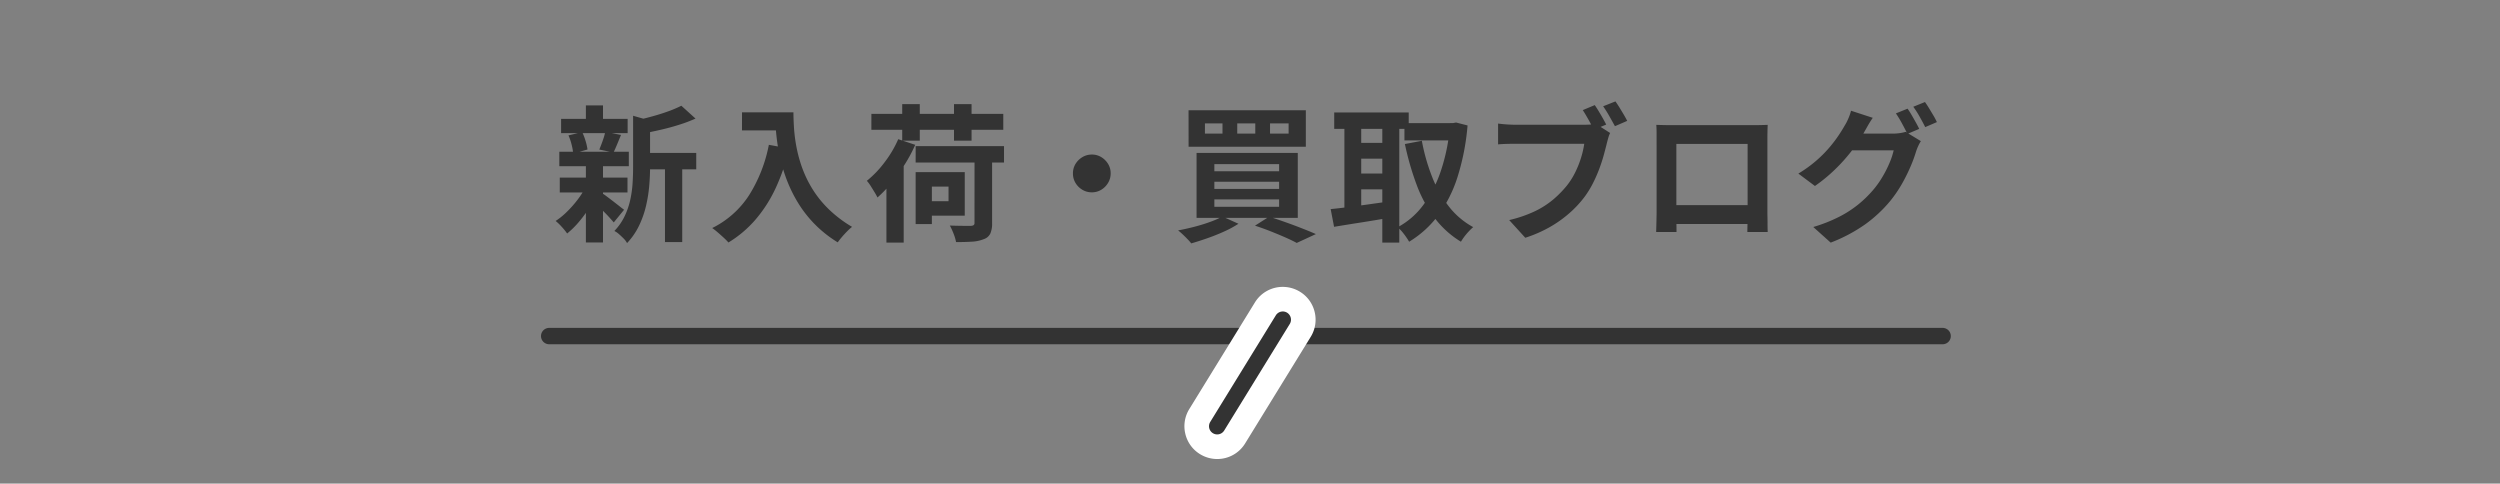 <svg xmlns="http://www.w3.org/2000/svg" width="305" height="59"><rect width="100%" height="100%" fill="#808080" stroke="none"/><path fill="none" d="M0 0h305v59H0z" data-name="長方形 2635"/><g stroke-linecap="round" data-name="グループ 2853"><path fill="none" stroke="#333" stroke-width="2" d="M67 41h170" data-name="線 37"/><g fill="#333" data-name="パス 56464"><path d="M148.5 54.5a2.5 2.5 0 0 1-2.432-1.921 2.48 2.48 0 0 1 .303-1.89l8-13a2.48 2.48 0 0 1 2.13-1.19 2.5 2.5 0 0 1 2.431 1.922c.155.65.047 1.32-.303 1.89l-8 13a2.48 2.48 0 0 1-2.13 1.19"/><path fill="#fff" d="M148.5 53a1 1 0 0 0 .852-.476l8-13a1 1 0 1 0-1.704-1.048l-8 13A1 1 0 0 0 148.5 53m0 3c-.74 0-1.464-.205-2.095-.593a3.97 3.97 0 0 1-1.795-2.48 3.97 3.97 0 0 1 .484-3.023l8-13A3.98 3.98 0 0 1 156.501 35c.74 0 1.464.205 2.095.593a3.97 3.97 0 0 1 1.795 2.48 3.97 3.97 0 0 1-.484 3.023l-8 13A3.98 3.98 0 0 1 148.499 56"/></g></g><path fill="#333" d="M78.21 18.658h6.732v2H78.21ZM68.454 14.5h8.118v1.746h-8.118Zm-.162 7.164h8.262v1.818h-8.262Zm-.054-3.15h8.478v1.764h-8.478Zm12.888 1.026h2.106v9.99h-2.106Zm-9.648-6.678h2.088v2.412h-2.088Zm0 7.308h2.088v9.414h-2.088Zm5.76-6.048 2.52.72q-.018.234-.45.306v5.292q0 1.008-.1 2.2a17 17 0 0 1-.387 2.448 11.7 11.7 0 0 1-.846 2.421 8.3 8.3 0 0 1-1.475 2.147 2.3 2.3 0 0 0-.4-.54q-.284-.288-.581-.549a2.5 2.5 0 0 0-.567-.387 6.9 6.9 0 0 0 1.248-1.791 9.2 9.2 0 0 0 .687-1.989 13.4 13.4 0 0 0 .288-2.043q.063-1.017.063-1.957Zm5.886-1.222 1.728 1.566a18 18 0 0 1-2 .756q-1.08.342-2.2.6t-2.169.459a7 7 0 0 0-.288-.828 6 6 0 0 0-.4-.81q.972-.216 1.962-.495t1.863-.6a14 14 0 0 0 1.504-.648m-9.702 10.654a6 6 0 0 1 .585.4q.387.288.819.621t.783.612.531.4l-1.26 1.549q-.216-.252-.549-.621t-.72-.747-.747-.72-.612-.558Zm-4.068-7.038 1.674-.4a7.4 7.4 0 0 1 .414 1.089 6.6 6.6 0 0 1 .234 1.035l-1.746.49a7 7 0 0 0-.189-1.071 6.7 6.7 0 0 0-.387-1.143m4.482-.432 1.926.378-.486 1.179q-.234.567-.432.963l-1.728-.36q.126-.306.27-.684t.27-.765a5 5 0 0 0 .18-.711M71.5 22.708l1.512.576a16 16 0 0 1-1.048 1.953 15 15 0 0 1-1.332 1.827 10.7 10.7 0 0 1-1.44 1.422 8 8 0 0 0-.648-.8 6.4 6.4 0 0 0-.756-.729 8.7 8.7 0 0 0 1.4-1.143 13.5 13.5 0 0 0 1.312-1.495 10 10 0 0 0 1-1.611m19.026-9h5.112v2.2h-5.116Zm4.05 0H96.8q0 .864.072 1.953a19 19 0 0 0 .306 2.322 16.5 16.5 0 0 0 .7 2.529 14 14 0 0 0 1.251 2.565 13 13 0 0 0 1.971 2.439 15 15 0 0 0 2.85 2.16 6 6 0 0 0-.576.524q-.342.342-.657.711a8 8 0 0 0-.513.657 14.6 14.6 0 0 1-2.934-2.351 14.6 14.6 0 0 1-2.088-2.772 17.3 17.3 0 0 1-1.368-2.97 20.6 20.6 0 0 1-.792-2.934 24 24 0 0 1-.36-2.673q-.09-1.242-.09-2.16Zm-.774 3.96 2.466.45a24 24 0 0 1-1.642 4.842 16.7 16.7 0 0 1-2.457 3.834 13.8 13.8 0 0 1-3.3 2.79 7 7 0 0 0-.558-.567q-.36-.333-.747-.666a8 8 0 0 0-.675-.531 11.3 11.3 0 0 0 4.5-4.005 17.9 17.9 0 0 0 2.411-6.147Zm17.91.162h10.778v2h-10.782Zm7.182.99h2.142v8.406a3 3 0 0 1-.22 1.274 1.34 1.34 0 0 1-.792.675 4.4 4.4 0 0 1-1.422.306q-.828.054-1.962.054a5.4 5.4 0 0 0-.3-1.017 8 8 0 0 0-.459-1q.54.018 1.062.027t.927.009h.567a.7.7 0 0 0 .351-.09.32.32 0 0 0 .1-.27Zm-9.306-1.836 2.07.684a18 18 0 0 1-1.269 2.376 22 22 0 0 1-1.6 2.232 15.4 15.4 0 0 1-1.737 1.818 7 7 0 0 0-.342-.621q-.234-.387-.486-.783a4.5 4.5 0 0 0-.468-.63 12.6 12.6 0 0 0 2.163-2.26 13.5 13.5 0 0 0 1.665-2.816Zm3.2 4.016h4.912v5.31h-4.912v-1.766h2.934v-1.782h-2.934Zm-1.08 0h1.98v6.334h-1.98Zm-5.4-7.11H122.4v1.944h-16.092Zm3.762-1.19h2.142v4.464h-2.142Zm6.318 0h2.142v4.464h-2.142Zm-8.244 8.46 2.106-2.106V29.6h-2.106Zm25.056-2.304a2.17 2.17 0 0 1 1.161.315 2.5 2.5 0 0 1 .828.829 2.17 2.17 0 0 1 .311 1.16 2.2 2.2 0 0 1-.315 1.152 2.46 2.46 0 0 1-.828.837 2.17 2.17 0 0 1-1.161.315 2.2 2.2 0 0 1-1.152-.315 2.4 2.4 0 0 1-.837-.837 2.2 2.2 0 0 1-.307-1.152 2.17 2.17 0 0 1 .311-1.16 2.46 2.46 0 0 1 .837-.828 2.2 2.2 0 0 1 1.152-.316m21.744-3.8V16.3h2.268v-1.242Zm-4 0V16.3h2.2v-1.242Zm-3.942 0V16.3h2.142v-1.242Zm-2-1.6h14.31V17.9h-14.304Zm3.15 8.712v.882h7.9v-.882Zm0 2.16v.9h7.9v-.9Zm0-4.3v.864h7.9v-.864Zm-2.172-1.37h12.348v7.92H145.98Zm7.128 8.874 1.728-1.1q1.008.324 2.061.7t2.003.751q.954.369 1.638.675l-2.338 1.08q-.558-.306-1.377-.666t-1.771-.738-1.944-.702m-3.978-1.116 1.962.884a13 13 0 0 1-1.728.936q-.99.45-2.043.819t-1.989.639a6 6 0 0 0-.468-.531q-.288-.3-.594-.585t-.54-.47q.972-.18 1.98-.441t1.9-.585a11 11 0 0 0 1.52-.666m22.212-11.394h6.138v2.106h-6.138Zm-8.568-1.3h9.09v2h-9.09Zm2.376 3.708h4.32v1.93h-4.32Zm0 3.744h4.32V23.1h-4.32Zm11.736-6.156h.378l.378-.072 1.4.36a28.6 28.6 0 0 1-1.251 6.372 16.1 16.1 0 0 1-2.367 4.644 12.5 12.5 0 0 1-3.51 3.168 8.5 8.5 0 0 0-.639-.945 4.7 4.7 0 0 0-.765-.819 9.4 9.4 0 0 0 3.114-2.691 14.9 14.9 0 0 0 2.151-4.158 22.8 22.8 0 0 0 1.107-5.391Zm-3.42 2.16a23.7 23.7 0 0 0 1.242 4.374 14.4 14.4 0 0 0 2.052 3.636 9.5 9.5 0 0 0 2.97 2.52 7 7 0 0 0-.531.513 8 8 0 0 0-.549.648 6 6 0 0 0-.414.621 11.5 11.5 0 0 1-3.213-2.9 16 16 0 0 1-2.187-4.032 34.4 34.4 0 0 1-1.44-4.986Zm-9.45-2.646h2.052v11.776h-2.052Zm4.626 0h2.07V29.6h-2.07Zm-6.3 10.98q.9-.09 2.043-.234t2.43-.324 2.547-.36l.108 1.98q-1.746.306-3.528.585t-3.186.513Zm32.22-12.69q.234.342.495.774t.5.855q.234.423.4.747l-1.512.63q-.18-.36-.4-.774t-.468-.837q-.243-.423-.477-.783Zm2.52-.45q.234.324.5.756t.522.864q.252.432.414.756l-1.494.648q-.306-.558-.693-1.242a14 14 0 0 0-.747-1.188Zm-.648 3.852a3.5 3.5 0 0 0-.225.6q-.1.351-.171.639-.162.666-.387 1.485t-.558 1.7a17 17 0 0 1-.774 1.746 11.6 11.6 0 0 1-1 1.62 13.2 13.2 0 0 1-1.881 2.016 14.4 14.4 0 0 1-2.411 1.7 16 16 0 0 1-2.943 1.278l-1.962-2.16a15.5 15.5 0 0 0 3.105-1.062 10.6 10.6 0 0 0 2.259-1.44 13 13 0 0 0 1.692-1.728 9 9 0 0 0 1.022-1.638 12 12 0 0 0 .7-1.773 11 11 0 0 0 .378-1.665h-8.37q-.63 0-1.206.018t-.936.054v-2.538q.27.036.657.072t.792.054q.4.018.693.018h8.334q.27 0 .657-.018a3 3 0 0 0 .747-.126Zm5.634-.99q.558.018 1.053.027t.855.009h9.9q.342 0 .819-.009t.963-.027q-.018.414-.027.873t-.009.873v8.82q0 .27.009.675t.009.81.009.7.009.315h-2.484l.009-.441q.009-.405.017-.959.009-.558.009-1.044v-8.3h-8.694v9.027q0 .405.009.783t.009.639v.3h-2.483q0-.036.009-.306t.018-.666l.018-.81q.009-.41.009-.738V16.11q-.004-.494-.036-.872Zm12.042 9.796v2.3h-10.818v-2.3Zm18.612-11.772q.234.324.495.774t.513.9.414.792l-1.44.612q-.27-.558-.657-1.269a14 14 0 0 0-.747-1.233Zm2.124-.81q.234.324.513.783t.54.9a8 8 0 0 1 .4.765l-1.422.612q-.288-.576-.684-1.278a11 11 0 0 0-.774-1.206Zm-.5 4.77a5 5 0 0 0-.324.6 6 6 0 0 0-.27.693 17 17 0 0 1-.666 1.809 21 21 0 0 1-1.044 2.1 15.6 15.6 0 0 1-1.44 2.106 16.5 16.5 0 0 1-3 2.808 19.2 19.2 0 0 1-4.258 2.266l-2.124-1.906a18.6 18.6 0 0 0 3.168-1.251 13.5 13.5 0 0 0 2.322-1.5 14 14 0 0 0 1.764-1.71 11 11 0 0 0 1.143-1.584 13.6 13.6 0 0 0 .9-1.764 9 9 0 0 0 .513-1.548h-6.066l.828-2.034h5.13a6 6 0 0 0 .855-.063 5 5 0 0 0 .711-.153Zm-5.868-2.844q-.324.468-.63 1.008l-.468.828a19 19 0 0 1-1.512 2.241 21 21 0 0 1-2.025 2.25 19.3 19.3 0 0 1-2.421 1.989l-2.022-1.512a15.6 15.6 0 0 0 2.088-1.494 15 15 0 0 0 1.566-1.539 16 16 0 0 0 1.152-1.476q.486-.711.81-1.287a6 6 0 0 0 .459-.873 6 6 0 0 0 .351-1Z" data-name="パス 61102"/></svg>